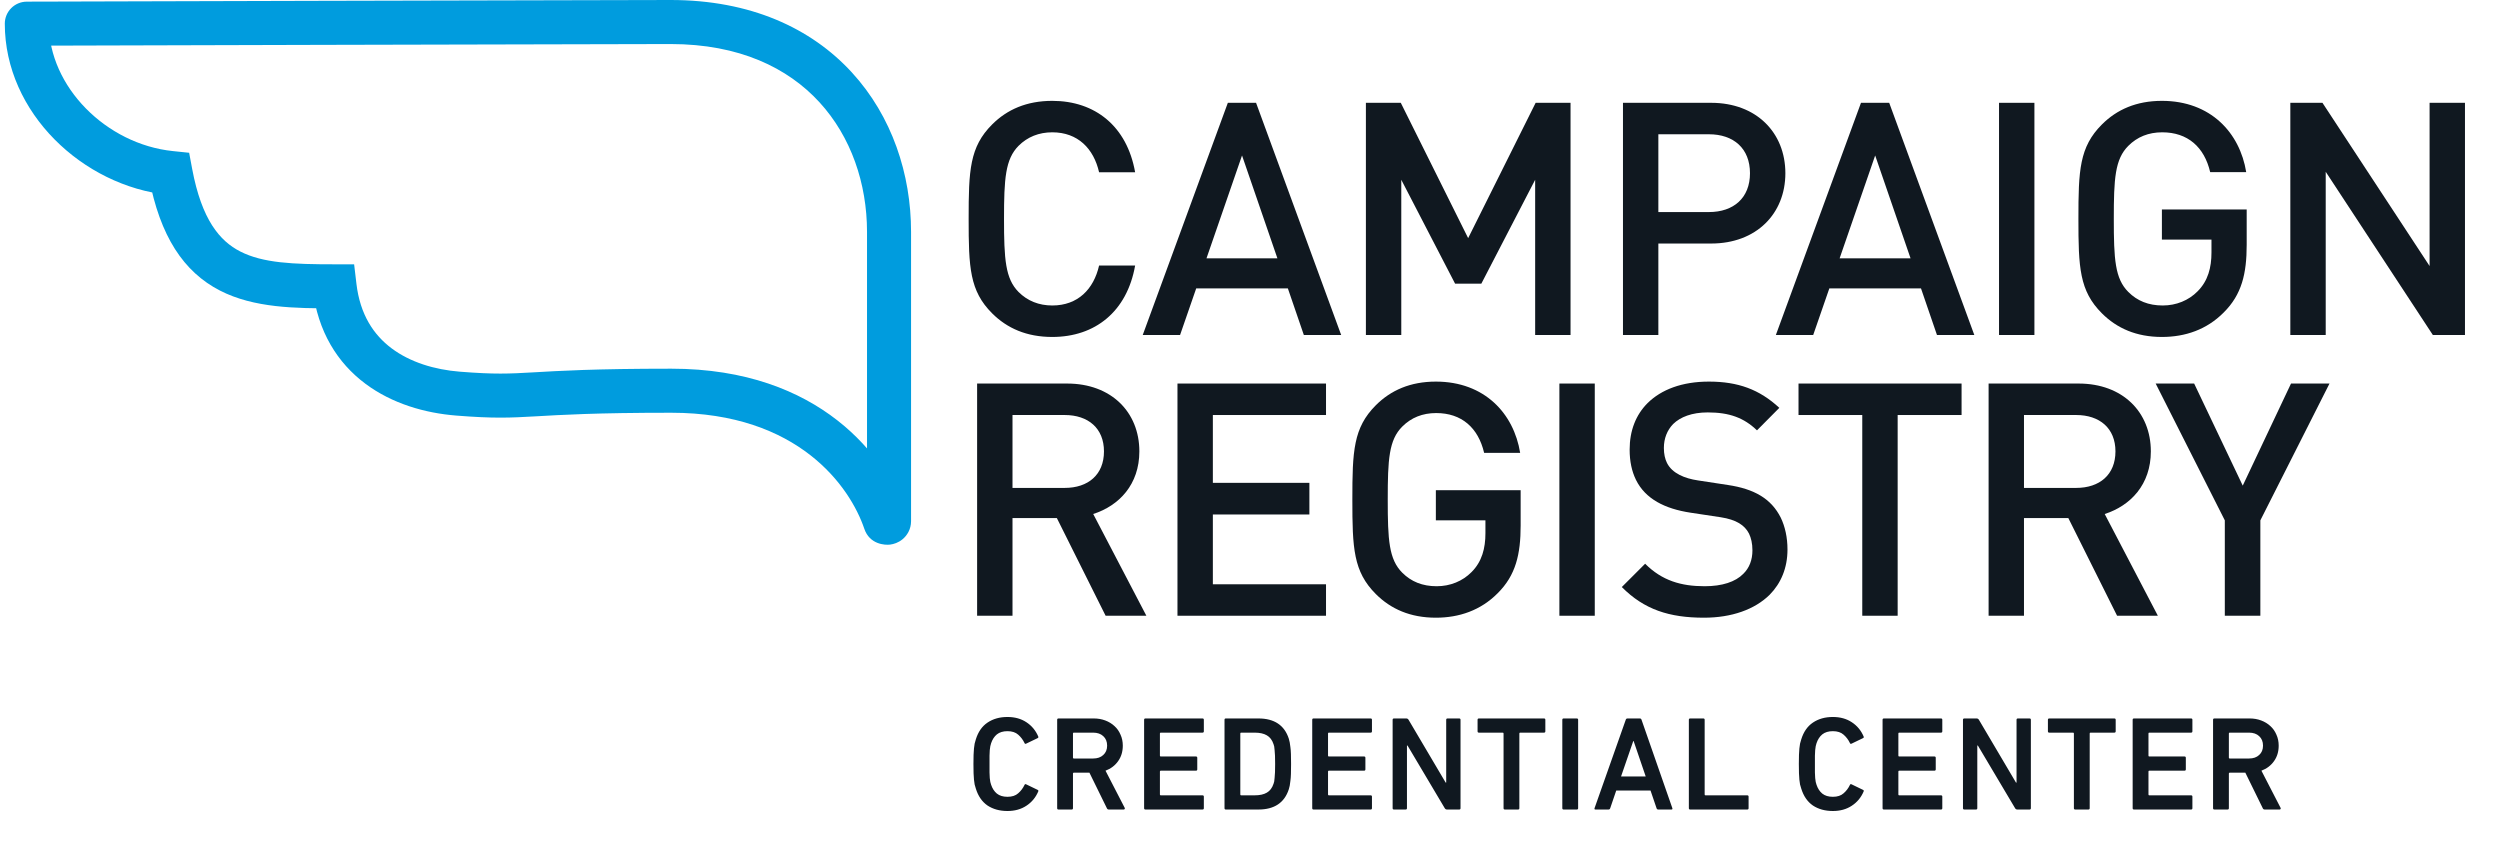 <svg width="175" height="59" viewBox="0 0 175 59" fill="none" xmlns="http://www.w3.org/2000/svg">
<path d="M68.309 55.204C68.278 55.104 68.25 55.007 68.225 54.914C68.206 54.814 68.191 54.701 68.178 54.576C68.166 54.445 68.156 54.295 68.15 54.126C68.144 53.951 68.141 53.736 68.141 53.479C68.141 53.229 68.144 53.017 68.15 52.842C68.156 52.667 68.166 52.517 68.178 52.392C68.191 52.261 68.206 52.148 68.225 52.054C68.25 51.954 68.278 51.854 68.309 51.754C68.472 51.229 68.744 50.839 69.125 50.582C69.513 50.32 69.978 50.189 70.522 50.189C71.034 50.189 71.475 50.31 71.844 50.554C72.219 50.798 72.497 51.132 72.678 51.557C72.697 51.614 72.681 51.651 72.631 51.67L71.834 52.054C71.778 52.086 71.737 52.07 71.713 52.007C71.606 51.782 71.459 51.589 71.272 51.426C71.091 51.264 70.841 51.182 70.522 51.182C70.216 51.182 69.969 51.257 69.781 51.407C69.6 51.557 69.466 51.764 69.378 52.026C69.359 52.095 69.341 52.164 69.322 52.232C69.309 52.301 69.297 52.392 69.284 52.504C69.278 52.611 69.272 52.742 69.266 52.898C69.266 53.054 69.266 53.248 69.266 53.479C69.266 53.717 69.266 53.914 69.266 54.07C69.272 54.22 69.278 54.351 69.284 54.464C69.297 54.57 69.309 54.66 69.322 54.736C69.341 54.804 69.359 54.87 69.378 54.932C69.466 55.195 69.6 55.401 69.781 55.551C69.969 55.701 70.216 55.776 70.522 55.776C70.841 55.776 71.091 55.695 71.272 55.532C71.459 55.37 71.606 55.176 71.713 54.951C71.737 54.889 71.778 54.873 71.834 54.904L72.631 55.289C72.681 55.307 72.697 55.345 72.678 55.401C72.497 55.826 72.219 56.16 71.844 56.404C71.475 56.648 71.034 56.77 70.522 56.77C69.978 56.77 69.513 56.642 69.125 56.386C68.744 56.123 68.472 55.729 68.309 55.204ZM77.621 56.667C77.552 56.667 77.505 56.636 77.48 56.573L76.261 54.089H75.164C75.127 54.089 75.108 54.107 75.108 54.145V56.573C75.108 56.636 75.077 56.667 75.014 56.667H74.096C74.033 56.667 74.002 56.636 74.002 56.573V50.386C74.002 50.323 74.033 50.292 74.096 50.292H76.561C76.855 50.292 77.124 50.339 77.368 50.432C77.618 50.526 77.833 50.657 78.014 50.826C78.196 50.989 78.336 51.189 78.436 51.426C78.543 51.657 78.596 51.914 78.596 52.195C78.596 52.614 78.486 52.976 78.267 53.282C78.049 53.589 77.755 53.81 77.386 53.948L78.727 56.545C78.746 56.576 78.746 56.604 78.727 56.629C78.714 56.654 78.692 56.667 78.661 56.667H77.621ZM76.524 53.095C76.817 53.095 77.052 53.014 77.227 52.851C77.408 52.689 77.499 52.47 77.499 52.195C77.499 51.914 77.408 51.692 77.227 51.529C77.052 51.367 76.817 51.285 76.524 51.285H75.164C75.127 51.285 75.108 51.304 75.108 51.342V53.039C75.108 53.076 75.127 53.095 75.164 53.095H76.524ZM80.088 50.386C80.088 50.323 80.119 50.292 80.181 50.292H84.175C84.237 50.292 84.269 50.323 84.269 50.386V51.192C84.269 51.254 84.237 51.285 84.175 51.285H81.25C81.213 51.285 81.194 51.304 81.194 51.342V52.898C81.194 52.935 81.213 52.954 81.25 52.954H83.716C83.778 52.954 83.809 52.986 83.809 53.048V53.854C83.809 53.917 83.778 53.948 83.716 53.948H81.25C81.213 53.948 81.194 53.967 81.194 54.004V55.617C81.194 55.654 81.213 55.673 81.25 55.673H84.175C84.237 55.673 84.269 55.704 84.269 55.767V56.573C84.269 56.636 84.237 56.667 84.175 56.667H80.181C80.119 56.667 80.088 56.636 80.088 56.573V50.386ZM85.716 50.386C85.716 50.323 85.747 50.292 85.809 50.292H88.087C89.2 50.292 89.909 50.764 90.216 51.707C90.24 51.789 90.262 51.876 90.281 51.97C90.3 52.057 90.316 52.167 90.328 52.298C90.347 52.429 90.359 52.592 90.365 52.785C90.372 52.973 90.375 53.204 90.375 53.479C90.375 53.754 90.372 53.989 90.365 54.182C90.359 54.37 90.347 54.529 90.328 54.66C90.316 54.792 90.3 54.904 90.281 54.998C90.262 55.086 90.24 55.17 90.216 55.251C89.909 56.195 89.2 56.667 88.087 56.667H85.809C85.747 56.667 85.716 56.636 85.716 56.573V50.386ZM86.822 55.617C86.822 55.654 86.841 55.673 86.878 55.673H87.825C88.181 55.673 88.466 55.611 88.678 55.486C88.897 55.361 89.053 55.154 89.147 54.867C89.165 54.823 89.181 54.77 89.194 54.707C89.206 54.639 89.216 54.554 89.222 54.454C89.234 54.348 89.244 54.217 89.25 54.06C89.256 53.904 89.259 53.711 89.259 53.479C89.259 53.248 89.256 53.054 89.25 52.898C89.244 52.742 89.234 52.611 89.222 52.504C89.216 52.398 89.206 52.314 89.194 52.251C89.181 52.189 89.165 52.136 89.147 52.092C89.053 51.804 88.897 51.598 88.678 51.473C88.466 51.348 88.181 51.285 87.825 51.285H86.878C86.841 51.285 86.822 51.304 86.822 51.342V55.617ZM91.856 50.386C91.856 50.323 91.887 50.292 91.95 50.292H95.944C96.006 50.292 96.037 50.323 96.037 50.386V51.192C96.037 51.254 96.006 51.285 95.944 51.285H93.019C92.981 51.285 92.962 51.304 92.962 51.342V52.898C92.962 52.935 92.981 52.954 93.019 52.954H95.484C95.547 52.954 95.578 52.986 95.578 53.048V53.854C95.578 53.917 95.547 53.948 95.484 53.948H93.019C92.981 53.948 92.962 53.967 92.962 54.004V55.617C92.962 55.654 92.981 55.673 93.019 55.673H95.944C96.006 55.673 96.037 55.704 96.037 55.767V56.573C96.037 56.636 96.006 56.667 95.944 56.667H91.95C91.887 56.667 91.856 56.636 91.856 56.573V50.386ZM97.484 50.386C97.484 50.323 97.515 50.292 97.578 50.292H98.44C98.509 50.292 98.562 50.323 98.6 50.386L101.197 54.782H101.234V50.386C101.234 50.323 101.265 50.292 101.328 50.292H102.143C102.206 50.292 102.237 50.323 102.237 50.386V56.573C102.237 56.636 102.206 56.667 102.143 56.667H101.29C101.222 56.667 101.168 56.636 101.131 56.573L98.525 52.185H98.487V56.573C98.487 56.636 98.456 56.667 98.393 56.667H97.578C97.515 56.667 97.484 56.636 97.484 56.573V50.386ZM105.342 56.667C105.28 56.667 105.249 56.636 105.249 56.573V51.342C105.249 51.304 105.23 51.285 105.192 51.285H103.524C103.461 51.285 103.43 51.254 103.43 51.192V50.386C103.43 50.323 103.461 50.292 103.524 50.292H108.08C108.142 50.292 108.174 50.323 108.174 50.386V51.192C108.174 51.254 108.142 51.285 108.08 51.285H106.411C106.374 51.285 106.355 51.304 106.355 51.342V56.573C106.355 56.636 106.324 56.667 106.261 56.667H105.342ZM109.362 50.386C109.362 50.323 109.394 50.292 109.456 50.292H110.375C110.437 50.292 110.469 50.323 110.469 50.386V56.573C110.469 56.636 110.437 56.667 110.375 56.667H109.456C109.394 56.667 109.362 56.636 109.362 56.573V50.386ZM113.802 50.386C113.821 50.323 113.862 50.292 113.924 50.292H114.787C114.849 50.292 114.89 50.323 114.908 50.386L117.065 56.573C117.083 56.636 117.062 56.667 116.999 56.667H116.08C116.018 56.667 115.977 56.636 115.958 56.573L115.537 55.336H113.137L112.715 56.573C112.696 56.636 112.655 56.667 112.593 56.667H111.683C111.621 56.667 111.599 56.636 111.618 56.573L113.802 50.386ZM115.199 54.351L114.355 51.876H114.327L113.474 54.351H115.199ZM118.22 50.386C118.22 50.323 118.251 50.292 118.313 50.292H119.232C119.295 50.292 119.326 50.323 119.326 50.386V55.617C119.326 55.654 119.345 55.673 119.382 55.673H122.307C122.37 55.673 122.401 55.704 122.401 55.767V56.573C122.401 56.636 122.37 56.667 122.307 56.667H118.313C118.251 56.667 118.22 56.636 118.22 56.573V50.386ZM126.088 55.204C126.056 55.104 126.028 55.007 126.003 54.914C125.984 54.814 125.969 54.701 125.956 54.576C125.944 54.445 125.934 54.295 125.928 54.126C125.922 53.951 125.919 53.736 125.919 53.479C125.919 53.229 125.922 53.017 125.928 52.842C125.934 52.667 125.944 52.517 125.956 52.392C125.969 52.261 125.984 52.148 126.003 52.054C126.028 51.954 126.056 51.854 126.088 51.754C126.25 51.229 126.522 50.839 126.903 50.582C127.291 50.32 127.756 50.189 128.3 50.189C128.813 50.189 129.253 50.31 129.622 50.554C129.997 50.798 130.275 51.132 130.456 51.557C130.475 51.614 130.459 51.651 130.409 51.67L129.613 52.054C129.556 52.086 129.516 52.07 129.491 52.007C129.384 51.782 129.238 51.589 129.05 51.426C128.869 51.264 128.619 51.182 128.3 51.182C127.994 51.182 127.747 51.257 127.559 51.407C127.378 51.557 127.244 51.764 127.156 52.026C127.138 52.095 127.119 52.164 127.1 52.232C127.088 52.301 127.075 52.392 127.063 52.504C127.056 52.611 127.05 52.742 127.044 52.898C127.044 53.054 127.044 53.248 127.044 53.479C127.044 53.717 127.044 53.914 127.044 54.07C127.05 54.22 127.056 54.351 127.063 54.464C127.075 54.57 127.088 54.66 127.1 54.736C127.119 54.804 127.138 54.87 127.156 54.932C127.244 55.195 127.378 55.401 127.559 55.551C127.747 55.701 127.994 55.776 128.3 55.776C128.619 55.776 128.869 55.695 129.05 55.532C129.238 55.37 129.384 55.176 129.491 54.951C129.516 54.889 129.556 54.873 129.613 54.904L130.409 55.289C130.459 55.307 130.475 55.345 130.456 55.401C130.275 55.826 129.997 56.16 129.622 56.404C129.253 56.648 128.813 56.77 128.3 56.77C127.756 56.77 127.291 56.642 126.903 56.386C126.522 56.123 126.25 55.729 126.088 55.204ZM131.78 50.386C131.78 50.323 131.811 50.292 131.874 50.292H135.868C135.93 50.292 135.961 50.323 135.961 50.386V51.192C135.961 51.254 135.93 51.285 135.868 51.285H132.943C132.905 51.285 132.886 51.304 132.886 51.342V52.898C132.886 52.935 132.905 52.954 132.943 52.954H135.408C135.471 52.954 135.502 52.986 135.502 53.048V53.854C135.502 53.917 135.471 53.948 135.408 53.948H132.943C132.905 53.948 132.886 53.967 132.886 54.004V55.617C132.886 55.654 132.905 55.673 132.943 55.673H135.868C135.93 55.673 135.961 55.704 135.961 55.767V56.573C135.961 56.636 135.93 56.667 135.868 56.667H131.874C131.811 56.667 131.78 56.636 131.78 56.573V50.386ZM137.408 50.386C137.408 50.323 137.439 50.292 137.502 50.292H138.364C138.433 50.292 138.486 50.323 138.524 50.386L141.12 54.782H141.158V50.386C141.158 50.323 141.189 50.292 141.252 50.292H142.067C142.13 50.292 142.161 50.323 142.161 50.386V56.573C142.161 56.636 142.13 56.667 142.067 56.667H141.214C141.145 56.667 141.092 56.636 141.055 56.573L138.449 52.185H138.411V56.573C138.411 56.636 138.38 56.667 138.317 56.667H137.502C137.439 56.667 137.408 56.636 137.408 56.573V50.386ZM145.266 56.667C145.204 56.667 145.173 56.636 145.173 56.573V51.342C145.173 51.304 145.154 51.285 145.116 51.285H143.448C143.385 51.285 143.354 51.254 143.354 51.192V50.386C143.354 50.323 143.385 50.292 143.448 50.292H148.004C148.066 50.292 148.098 50.323 148.098 50.386V51.192C148.098 51.254 148.066 51.285 148.004 51.285H146.335C146.298 51.285 146.279 51.304 146.279 51.342V56.573C146.279 56.636 146.248 56.667 146.185 56.667H145.266ZM149.286 50.386C149.286 50.323 149.318 50.292 149.38 50.292H153.374C153.436 50.292 153.468 50.323 153.468 50.386V51.192C153.468 51.254 153.436 51.285 153.374 51.285H150.449C150.411 51.285 150.393 51.304 150.393 51.342V52.898C150.393 52.935 150.411 52.954 150.449 52.954H152.914C152.977 52.954 153.008 52.986 153.008 53.048V53.854C153.008 53.917 152.977 53.948 152.914 53.948H150.449C150.411 53.948 150.393 53.967 150.393 54.004V55.617C150.393 55.654 150.411 55.673 150.449 55.673H153.374C153.436 55.673 153.468 55.704 153.468 55.767V56.573C153.468 56.636 153.436 56.667 153.374 56.667H149.38C149.318 56.667 149.286 56.636 149.286 56.573V50.386ZM158.533 56.667C158.464 56.667 158.417 56.636 158.392 56.573L157.174 54.089H156.077C156.039 54.089 156.021 54.107 156.021 54.145V56.573C156.021 56.636 155.989 56.667 155.927 56.667H155.008C154.946 56.667 154.914 56.636 154.914 56.573V50.386C154.914 50.323 154.946 50.292 155.008 50.292H157.474C157.767 50.292 158.036 50.339 158.28 50.432C158.53 50.526 158.746 50.657 158.927 50.826C159.108 50.989 159.249 51.189 159.349 51.426C159.455 51.657 159.508 51.914 159.508 52.195C159.508 52.614 159.399 52.976 159.18 53.282C158.961 53.589 158.667 53.81 158.299 53.948L159.639 56.545C159.658 56.576 159.658 56.604 159.639 56.629C159.627 56.654 159.605 56.667 159.574 56.667H158.533ZM157.436 53.095C157.73 53.095 157.964 53.014 158.139 52.851C158.321 52.689 158.411 52.47 158.411 52.195C158.411 51.914 158.321 51.692 158.139 51.529C157.964 51.367 157.73 51.285 157.436 51.285H156.077C156.039 51.285 156.021 51.304 156.021 51.342V53.039C156.021 53.076 156.039 53.095 156.077 53.095H157.436Z" fill="#101820"/>
<g clip-path="url(#clip0_259_338)">
<path d="M69.448 21.932C67.873 20.357 67.805 18.725 67.805 15.323C67.805 11.922 67.873 10.29 69.448 8.714C70.499 7.664 71.868 7.06 73.66 7.06C76.651 7.06 78.888 8.829 79.459 12.059H76.936C76.559 10.404 75.452 9.262 73.66 9.262C72.724 9.262 71.925 9.582 71.297 10.209C70.373 11.146 70.281 12.504 70.281 15.323C70.281 18.143 70.373 19.501 71.297 20.437C71.925 21.065 72.724 21.384 73.66 21.384C75.452 21.384 76.559 20.243 76.936 18.588H79.459C78.888 21.818 76.651 23.587 73.66 23.587C71.868 23.587 70.499 22.982 69.448 21.932Z" fill="#101820"/>
<path d="M85.949 7.197H87.924L93.882 23.45H91.269L90.15 20.186H83.735L82.605 23.45H79.991L85.949 7.197ZM89.419 18.085L86.942 10.883L84.454 18.085H89.419Z" fill="#101820"/>
<path d="M95.613 7.197H98.055L102.77 16.67L107.495 7.197H109.938V23.45H107.461V12.584L103.694 19.855H101.856L98.09 12.584V23.45H95.613V7.197Z" fill="#101820"/>
<path d="M113.608 7.197H119.782C122.945 7.197 124.976 9.285 124.976 12.127C124.976 14.958 122.945 17.047 119.782 17.047H116.085V23.45H113.608V7.197ZM119.623 14.844C121.358 14.844 122.499 13.851 122.499 12.127C122.499 10.393 121.358 9.399 119.623 9.399H116.085V14.844H119.623Z" fill="#101820"/>
<path d="M130.269 7.197H132.244L138.202 23.45H135.588L134.469 20.186H128.054L126.924 23.45H124.31L130.269 7.197ZM133.739 18.085L131.262 10.883L128.773 18.085H133.739Z" fill="#101820"/>
<path d="M139.932 7.197H142.409V23.45H139.932V7.197Z" fill="#101820"/>
<path d="M147.133 21.932C145.557 20.357 145.489 18.725 145.489 15.323C145.489 11.922 145.557 10.29 147.133 8.714C148.183 7.664 149.552 7.06 151.333 7.06C154.746 7.06 156.789 9.297 157.234 12.047H154.712C154.301 10.29 153.137 9.262 151.356 9.262C150.397 9.262 149.61 9.582 148.982 10.209C148.046 11.146 147.966 12.504 147.966 15.323C147.966 18.143 148.046 19.501 148.982 20.437C149.61 21.065 150.397 21.384 151.39 21.384C152.338 21.384 153.205 21.03 153.833 20.391C154.563 19.661 154.803 18.725 154.803 17.675V16.773H151.333V14.661H157.268V17.138C157.268 19.147 156.926 20.62 155.659 21.875C154.472 23.074 152.965 23.587 151.333 23.587C149.552 23.587 148.183 22.982 147.133 21.932Z" fill="#101820"/>
<path d="M160.323 7.197H162.572L170.071 18.622V7.197H172.548V23.45H170.3L162.8 12.025V23.45H160.323V7.197Z" fill="#101820"/>
<path d="M68.398 26.848H74.699C77.781 26.848 79.755 28.846 79.755 31.597C79.755 33.914 78.34 35.398 76.525 35.98L80.246 43.102H77.393L73.98 36.265H70.875V43.102H68.398V26.848ZM74.528 34.154C76.172 34.154 77.278 33.229 77.278 31.597C77.278 29.976 76.172 29.051 74.528 29.051H70.875V34.154H74.528Z" fill="#101820"/>
<path d="M82.423 26.848H92.821V29.051H84.9V33.799H91.657V36.014H84.9V40.9H92.821V43.102H82.423V26.848Z" fill="#101820"/>
<path d="M96.309 41.584C94.734 40.009 94.665 38.377 94.665 34.975C94.665 31.574 94.734 29.942 96.309 28.366C97.36 27.317 98.729 26.712 100.51 26.712C103.923 26.712 105.966 28.949 106.411 31.7H103.889C103.477 29.942 102.314 28.914 100.533 28.914C99.574 28.914 98.786 29.234 98.158 29.861C97.222 30.798 97.142 32.156 97.142 34.975C97.142 37.795 97.222 39.153 98.158 40.089C98.786 40.717 99.574 41.036 100.567 41.036C101.514 41.036 102.382 40.682 103.009 40.044C103.74 39.313 103.98 38.377 103.98 37.327V36.425H100.51V34.313H106.445V36.79C106.445 38.799 106.103 40.272 104.836 41.527C103.649 42.726 102.142 43.239 100.51 43.239C98.729 43.239 97.36 42.634 96.309 41.584Z" fill="#101820"/>
<path d="M109.157 26.848H111.634V43.102H109.157V26.848Z" fill="#101820"/>
<path d="M113.527 41.093L115.159 39.461C116.346 40.648 117.682 41.036 119.325 41.036C120.558 41.036 121.482 40.728 122.03 40.169C122.453 39.758 122.67 39.198 122.67 38.526C122.67 38.035 122.578 37.658 122.43 37.35C122.122 36.756 121.54 36.379 120.455 36.208L118.343 35.889C116.54 35.615 115.182 34.93 114.52 33.595C114.223 32.989 114.075 32.293 114.075 31.471C114.075 30.147 114.508 29.04 115.33 28.218C116.289 27.271 117.739 26.712 119.622 26.712C121.665 26.712 123.16 27.26 124.553 28.549L122.989 30.125C122.076 29.246 121.06 28.869 119.542 28.869C118.435 28.869 117.625 29.189 117.122 29.68C116.7 30.113 116.471 30.695 116.471 31.357C116.471 31.779 116.551 32.133 116.689 32.407C117.054 33.138 117.932 33.492 118.857 33.629L120.946 33.948C122.783 34.222 123.982 34.895 124.656 36.242C124.952 36.859 125.124 37.612 125.124 38.468C125.124 39.758 124.667 40.831 123.879 41.63C122.829 42.668 121.209 43.239 119.279 43.239C116.848 43.239 115.09 42.668 113.527 41.093Z" fill="#101820"/>
<path d="M130.359 29.051H125.896V26.848H137.31V29.051H132.836V43.102H130.359V29.051Z" fill="#101820"/>
<path d="M139.202 26.848H145.503C148.584 26.848 150.559 28.846 150.559 31.597C150.559 33.914 149.143 35.398 147.329 35.98L151.05 43.102H148.196L144.783 36.265H141.679V43.102H139.202V26.848ZM145.331 34.154C146.975 34.154 148.082 33.229 148.082 31.597C148.082 29.976 146.975 29.051 145.331 29.051H141.679V34.154H145.331Z" fill="#101820"/>
<path d="M155.737 36.425L150.897 26.848H153.591L156.992 33.994L160.371 26.848H163.065L158.225 36.425V43.102H155.737V36.425Z" fill="#101820"/>
<path d="M23.419 20.044V18.502H24.789L24.95 19.863L23.419 20.044ZM11.937 12.109L12.096 10.575L13.24 10.694L13.452 11.825L11.937 12.109ZM1.878 1.657H0.336C0.336 0.808 1.024 0.118 1.873 0.116L1.878 1.657ZM61.962 36.52L60.502 37.015C59.512 34.095 55.913 28.892 46.992 28.892V25.808C57.434 25.808 62.075 32.053 63.422 36.025L61.962 36.52ZM46.992 27.35V28.892C41.687 28.892 39.255 29.043 37.51 29.143C35.701 29.247 34.564 29.3 31.932 29.09L32.055 27.553L32.178 26.017C34.627 26.212 35.615 26.164 37.332 26.065C39.114 25.962 41.609 25.808 46.992 25.808V27.35ZM32.055 27.553L31.932 29.09C29.769 28.917 27.457 28.268 25.568 26.854C23.638 25.41 22.242 23.23 21.888 20.224L23.419 20.044L24.95 19.863C25.205 22.03 26.162 23.448 27.416 24.386C28.711 25.355 30.412 25.875 32.178 26.017L32.055 27.553ZM23.419 20.044V21.585C20.683 21.585 17.78 21.562 15.405 20.344C12.856 19.036 11.2 16.544 10.422 12.393L11.937 12.109L13.452 11.825C14.122 15.396 15.39 16.871 16.812 17.601C18.408 18.419 20.521 18.502 23.419 18.502V20.044ZM11.937 12.109L11.778 13.642C5.807 13.022 0.336 7.899 0.336 1.657H3.419C3.419 6.079 7.444 10.092 12.096 10.575L11.937 12.109ZM1.878 1.657C1.875 0.63 1.873 0.116 1.873 0.116C1.873 0.116 1.874 0.116 1.875 0.116C1.876 0.116 1.878 0.116 1.88 0.116C1.885 0.116 1.892 0.116 1.902 0.116C1.921 0.116 1.95 0.116 1.987 0.115C2.063 0.115 2.175 0.115 2.321 0.114C2.614 0.114 3.044 0.112 3.593 0.111C4.691 0.108 6.266 0.103 8.172 0.098C11.984 0.087 17.122 0.072 22.424 0.058C33.029 0.029 44.298 8.25383e-05 46.943 0V1.542L46.943 3.083C44.304 3.083 33.04 3.112 22.433 3.141C17.13 3.155 11.992 3.17 8.18 3.181C6.274 3.186 4.7 3.191 3.602 3.194C3.053 3.195 2.623 3.197 2.33 3.198C2.184 3.198 2.072 3.198 1.996 3.199C1.959 3.199 1.93 3.199 1.911 3.199C1.901 3.199 1.894 3.199 1.889 3.199C1.887 3.199 1.885 3.199 1.884 3.199H1.883C1.882 3.199 1.881 2.685 1.878 1.657ZM46.943 1.542V0C52.534 0 56.785 1.97 59.628 5.068C62.448 8.14 63.774 12.202 63.774 16.23H60.691C60.691 12.855 59.579 9.574 57.357 7.152C55.157 4.756 51.764 3.083 46.943 3.083L46.943 1.542ZM62.233 16.23H63.774C63.774 24.911 63.774 33.574 63.774 36.485H62.233L60.691 36.485C60.691 33.574 60.691 24.911 60.691 16.23H62.233ZM61.962 36.52L63.422 36.025C63.266 35.565 62.925 35.294 62.636 35.168C62.367 35.051 62.113 35.039 61.917 35.064C61.723 35.089 61.464 35.166 61.218 35.367C60.946 35.591 60.691 35.98 60.691 36.485L62.233 36.485H63.774C63.774 37.052 63.491 37.491 63.174 37.751C62.884 37.989 62.564 38.089 62.308 38.122C61.941 38.169 60.871 38.106 60.502 37.015L61.962 36.52Z" fill="#009CDE"/>
</g>
<defs>
<clipPath id="clip0_259_338">
<rect width="174.33" height="49.583" fill="white" transform="translate(0.336)"/>
</clipPath>
</defs>
</svg>


